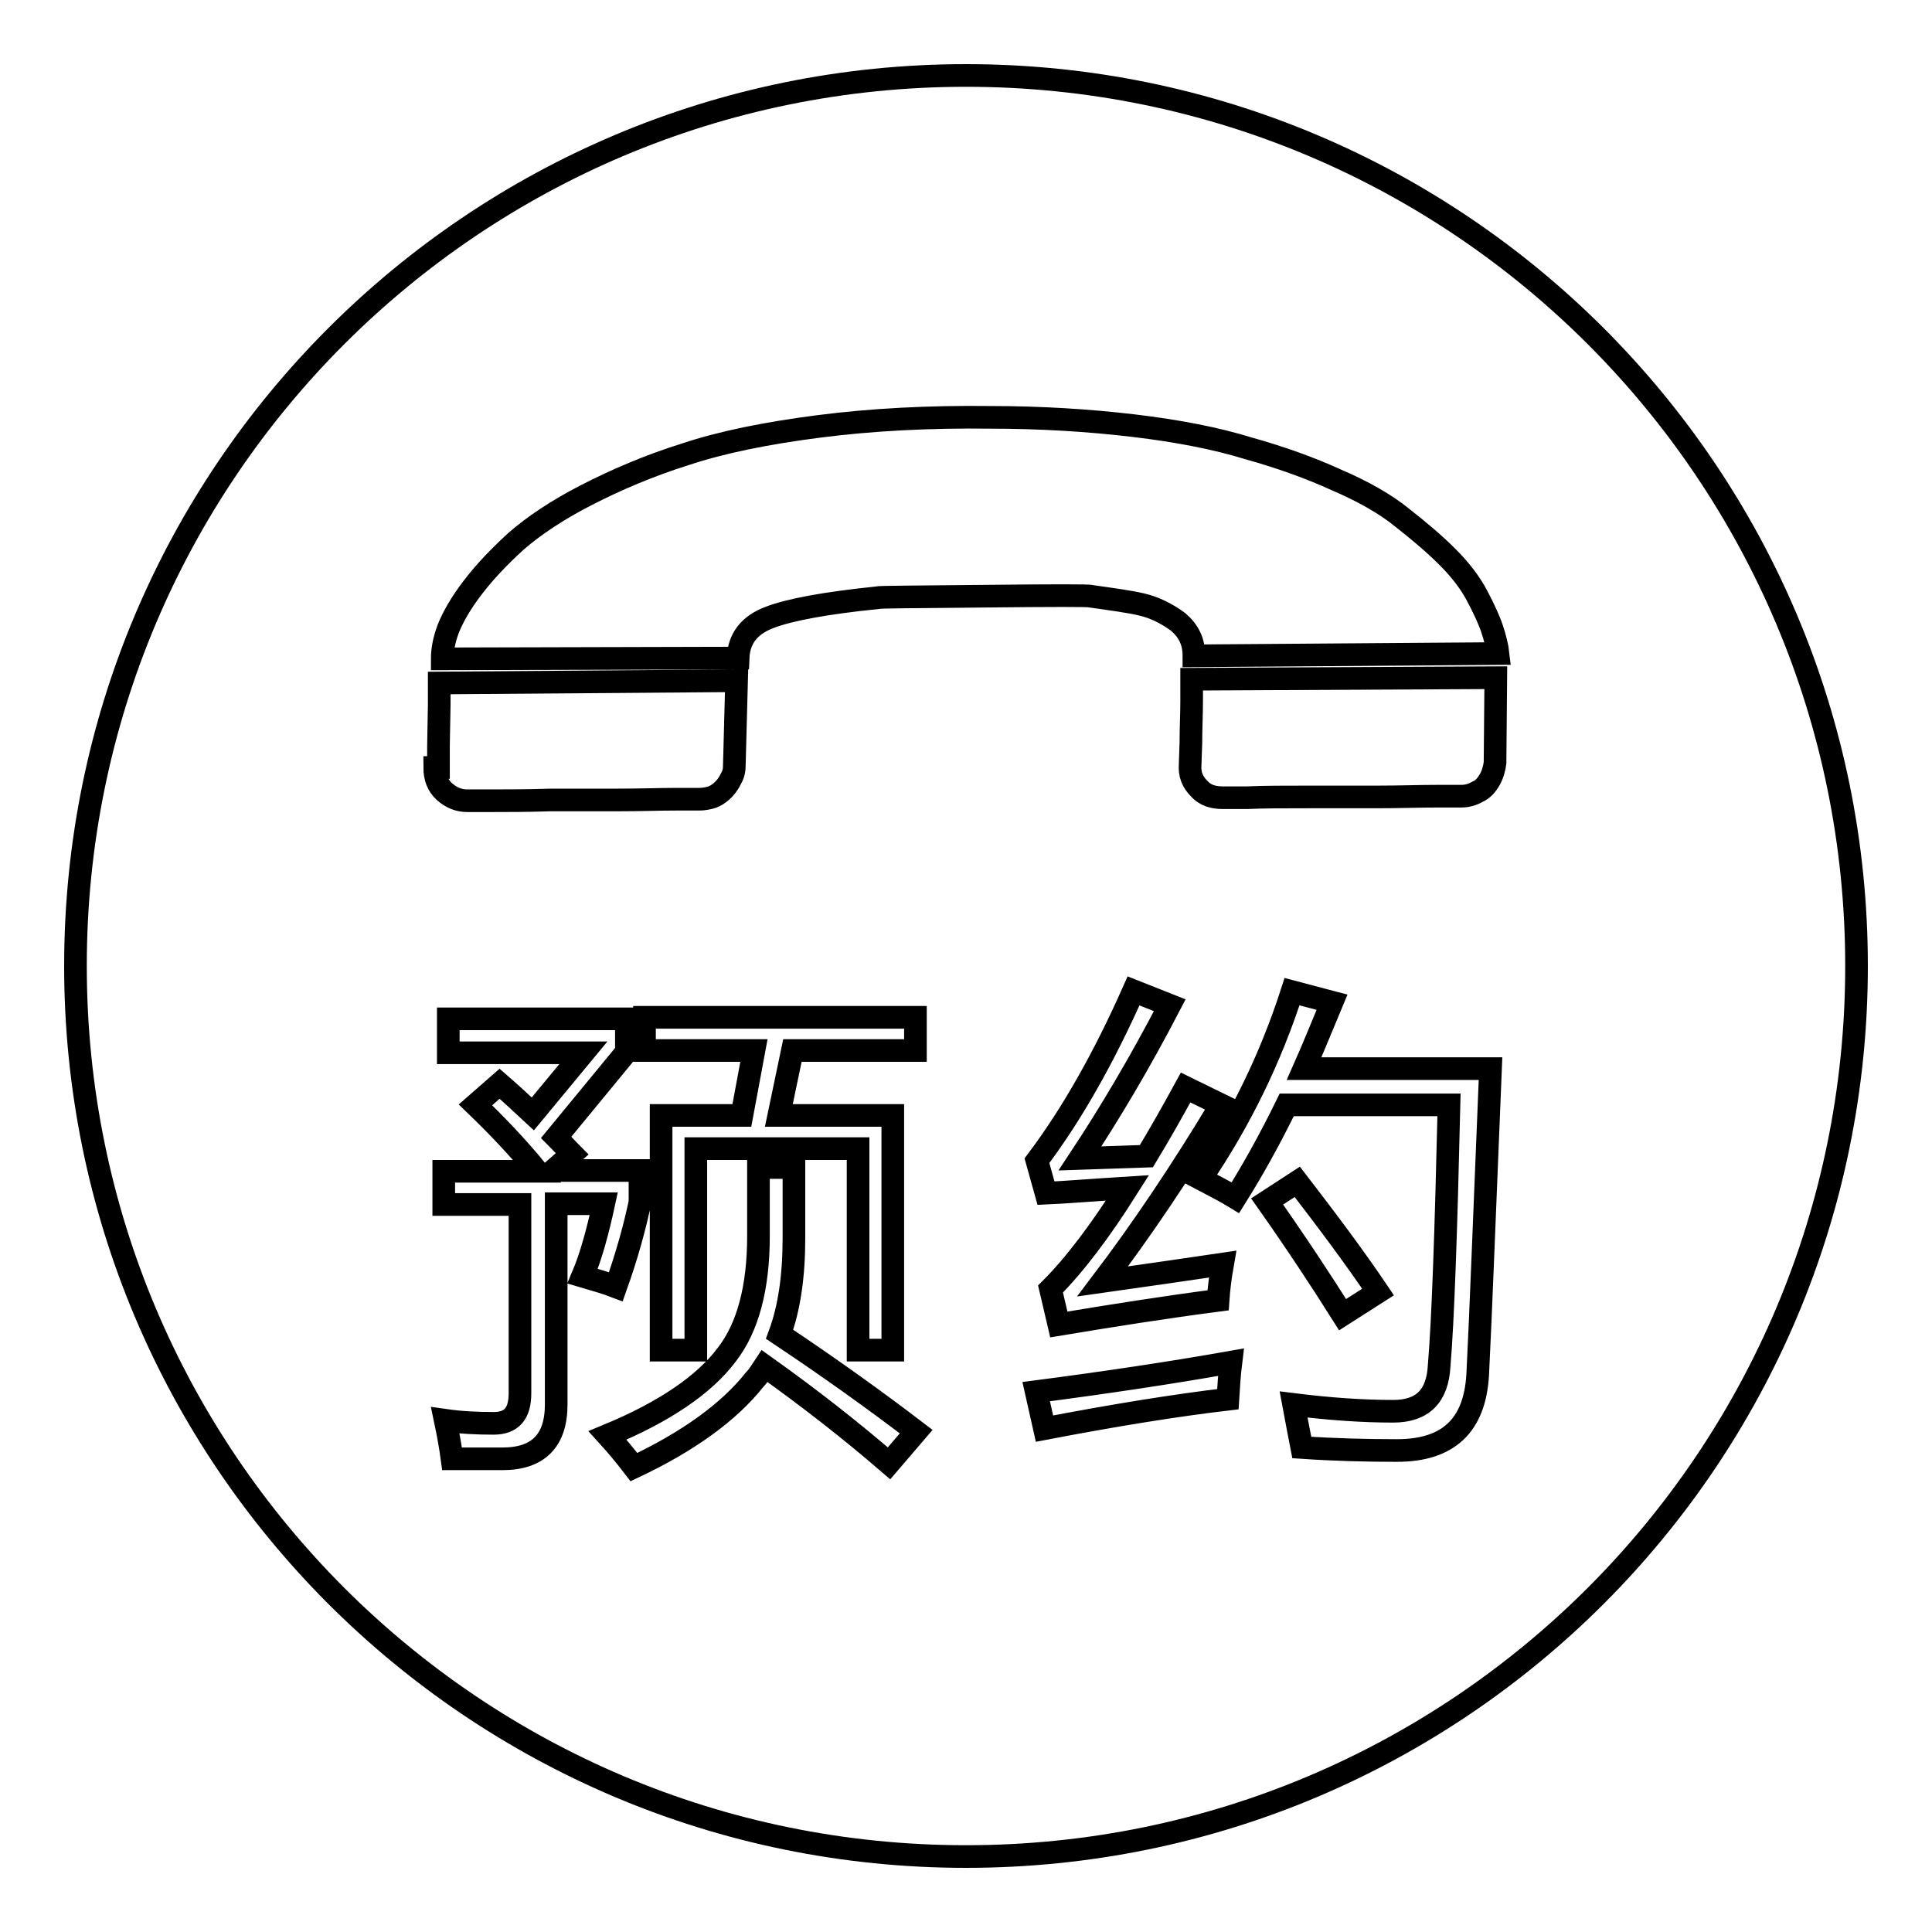 <?xml version="1.0" encoding="utf-8"?>
<!-- Svg Vector Icons : http://www.onlinewebfonts.com/icon -->
<!DOCTYPE svg PUBLIC "-//W3C//DTD SVG 1.1//EN" "http://www.w3.org/Graphics/SVG/1.1/DTD/svg11.dtd">
<svg version="1.1" xmlns="http://www.w3.org/2000/svg" xmlns:xlink="http://www.w3.org/1999/xlink" x="0px" y="0px" viewBox="0 0 256 256" enable-background="new 0 0 256 256" xml:space="preserve">
<g><g><path stroke-width="3" fill-opacity="0" stroke="#000000"  d="M128,10C62.8,10,10,62.8,10,128c0,65.2,52.8,118,118,118c65.2,0,118-52.8,118-118C246,62.8,193.2,10,128,10z M58.1,101.7l0-2.8l0.1-5.6l0-2.8l39.4-0.3l-0.3,11.3c0,0.5-0.1,1-0.3,1.4c-0.2,0.4-0.4,0.8-0.7,1.2c-0.3,0.4-0.6,0.7-1,1c-0.4,0.3-0.8,0.5-1.2,0.6s-0.9,0.2-1.4,0.2l-3.2,0c-2.1,0-4.6,0.1-7.7,0.1l-8.9,0c-3,0.1-5.6,0.1-7.8,0.1l-3.2,0c-1.1,0-2.1-0.4-3-1.2c-0.9-0.8-1.3-1.9-1.3-3.2L58.1,101.7z M118.3,147.8v31.1h-4.6v-26.7H92.2v26.7h-4.6v-31.1h10.7l1.6-8.6H85.4v-4.4h35.9v4.4H105l-1.8,8.6H118.3z M73.7,159.5v26.6c0,4.8-2.4,7.2-7.1,7.2h-6.7c-0.2-1.5-0.5-3.2-0.9-5.1c2.1,0.3,4.2,0.4,6.4,0.4c2.4,0,3.5-1.3,3.5-4v-25H58.8v-4.4h12.4c-2.7-3.3-5.5-6.2-8.2-8.8l3.2-2.8c1.5,1.3,3,2.7,4.4,4l6.7-8.1H59.4V135H83v4.4l-9.3,11.3c0.7,0.7,1.4,1.5,2.1,2.2l-2.5,2.2h11.5v4.2c-0.7,3.3-1.7,7-3.2,11.2c-1.3-0.5-2.7-0.9-4.4-1.4c1.1-2.6,2-5.9,2.8-9.6L73.7,159.5L73.7,159.5z M117.8,193.9c-5.1-4.4-10.6-8.7-16.5-12.9c-0.4,0.6-0.8,1.3-1.3,1.8c-3.4,4.3-8.8,8.2-16,11.6c-1.3-1.7-2.5-3.1-3.5-4.2c7.5-3.1,12.8-6.7,15.8-10.7c2.8-3.6,4.2-8.9,4.2-15.7v-9.1h4.7v9.4c0,4.9-0.6,9.2-1.9,12.7c6.6,4.4,12.6,8.7,18.1,12.9L117.8,193.9z M162.7,185.4c-6.8,0.8-14.9,2.1-24.3,3.9l-1.1-4.9c9.2-1.2,17.9-2.5,25.8-3.9C162.9,182.1,162.8,183.8,162.7,185.4z M151.9,153.2c1.7-2.8,3.4-5.8,5.2-9.1l4.7,2.3c-5.4,9-10.7,16.8-15.7,23.4c6.4-0.9,11.8-1.7,15.9-2.3c-0.3,1.7-0.5,3.3-0.6,4.8c-6.9,0.9-13.9,2-21.1,3.2l-1.1-4.7c3.2-3.2,6.6-7.7,10.2-13.4c-4.8,0.3-8.4,0.6-10.8,0.7l-1.2-4.3c4.6-6.1,8.9-13.7,12.8-22.5l4.8,1.9c-4,7.7-8,14.4-11.9,20.3C146.2,153.4,149.1,153.3,151.9,153.2z M195.8,182.2c-0.4,6.7-3.9,10-10.7,10c-3.9,0-8.2-0.1-12.6-0.4c-0.3-1.6-0.7-3.5-1.1-5.7c4.8,0.6,9.2,0.9,13.2,0.9c3.9,0,5.9-2,6.1-6.1c0.5-5.9,0.9-17.4,1.3-34.5h-21.5c-2.3,4.7-4.6,8.8-6.8,12.3c-1.3-0.8-2.9-1.6-4.6-2.5c5.3-7.8,9.3-16.1,12.1-24.8l5.3,1.4c-1.3,3.1-2.5,6.1-3.7,8.8h24.7C196.7,160.9,196.2,174.4,195.8,182.2z M167.9,159.2l4-2.6c4,5.2,7.6,10,10.7,14.6l-4.7,3C175,169.6,171.7,164.6,167.9,159.2z M198.1,101.1c-0.1,0.7-0.3,1.5-0.7,2.2c-0.4,0.7-0.9,1.3-1.6,1.6c-0.7,0.4-1.4,0.6-2.2,0.6l-3.3,0c-2.2,0-4.9,0.1-7.9,0.1l-9.3,0c-3.1,0-5.7,0-7.8,0.1l-3.3,0c-1.2,0-2.3-0.3-3.1-1.2c-0.9-0.9-1.3-1.9-1.2-3.2l0.1-2.9c0-1.9,0.1-3.7,0.1-5.6l0-2.8l40.3-0.2L198.1,101.1z M158.2,86.9c0-1.9-0.7-3.3-2.1-4.5c-1.5-1.1-3.1-1.9-4.8-2.3c-1.7-0.4-4-0.7-6.8-1.1c-0.1-0.1-4.9-0.1-14.2,0c-9.3,0.1-14,0.1-14,0.2c-6.9,0.7-11.7,1.6-14.3,2.6c-2.7,1-4.1,2.8-4.2,5.4l-39.2,0.1c0-1.1,0.2-2.4,0.8-4c0.6-1.5,1.6-3.3,3.2-5.4c1.6-2.1,3.5-4.1,5.8-6.2c2.3-2,5.4-4.1,9.3-6.1c3.9-2,8.3-3.9,13.1-5.4c4.8-1.6,10.7-2.8,17.7-3.7s14.6-1.3,22.7-1.2c6.7,0,13.1,0.4,19,1.1c5.9,0.7,11,1.7,15.2,3c4.3,1.2,8.2,2.6,11.7,4.2c3.5,1.5,6.5,3.2,8.7,5c2.3,1.8,4.3,3.5,6,5.2c1.7,1.7,3,3.4,3.9,5.1c0.9,1.7,1.6,3.2,2,4.4s0.7,2.4,0.8,3.3L158.2,86.9z"/></g></g>
</svg>